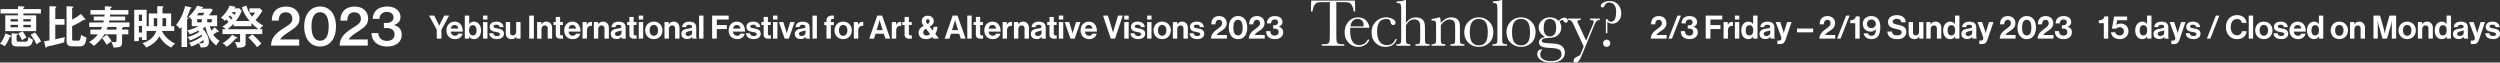 <svg version="1.1" id="レイヤー_1" xmlns="http://www.w3.org/2000/svg" x="0" y="0" viewBox="0 0 989.192 24.734" xml:space="preserve"><rect x="0" y="0" width="989.192" height="24.734" fill="#333333" stroke="none"/><style>.st0{fill:#fff}</style><path class="st0" d="M4.211 14.057c.106.052.21.158.21.298 0 .246-.21.246-.56.228-.334.878-1.071 2.58-2.019 3.703A5.952 5.952 0 000 17.32c.632-.807 1.597-2.194 2.14-4.106l2.071.842zM7.107 2.476l2.281.07c.158 0 .298.052.298.175 0 .193-.175.281-.438.404v.474h6.93v1.72h-6.93v.754h5.07v6.247H2.089V6.073h5.019v-.755H.21v-1.72h6.897V2.477zm0 6.018V7.6h-2.93v.894h2.93zm-2.93 1.334v.947h2.93v-.947h-2.93zM6.58 13.32c.157.017.49.035.49.228 0 .228-.35.316-.508.369v1.666c0 .825.333.913.93.913h2.632c.702 0 1.018-.386 1.158-1.965.527.526 1.14.912 1.772 1.14-.105.808-.42 1.527-.614 1.825-.561.842-1.632.878-1.72.878H6.81c-.351 0-1.106-.036-1.598-.316-.596-.351-.63-1.228-.63-1.281V13.18l2 .14zm2.35-.947c.281.403 1.23 1.807 1.527 2.526-.737.299-1.053.527-1.72 1.053-.508-1.088-.894-1.79-1.561-2.685l1.755-.894zm3.265-3.879V7.6H9.248v.894h2.948zM9.248 9.828v.947h2.948v-.947H9.248zm4.562 3c.947 1.089 1.807 2.3 2.439 3.615a6.392 6.392 0 00-1.79 1.123c-.72-1.579-1.246-2.421-2.351-3.79l1.702-.947zm11.717-5.281v2.228h-3.65v5.756c1.035-.21 1.316-.281 3.825-.86-.158.492-.298 1.474-.28 2.07-1.896.562-3.458.983-6.827 1.685-.193.334-.263.456-.386.456-.175 0-.228-.21-.246-.315l-.508-2.23c.333-.051 1.825-.315 2.123-.367V2.44L22 2.563c.14 0 .28.088.28.21 0 .229-.228.334-.404.404v4.37h3.65zm8.177-.106c.052.07.105.159.105.246 0 .123-.088.21-.228.21-.123 0-.28-.052-.404-.087-.28.175-1.561 1-1.86 1.158a38.61 38.61 0 01-2.772 1.351v5.072c0 .561.228.701.807.701h1.597c.473 0 .912 0 1.105-2.333.562.386 1.211.807 2.176 1-.298 2.474-.842 3.562-2.492 3.562h-3.123c-1.58 0-2.281-.632-2.281-2.035V2.44l2.298.158c.176.018.351.053.351.246 0 .14-.122.21-.438.404v4.51c.351-.194 2.299-1.212 3.422-2.264l1.737 1.947zm1.609 3.247V8.88h5.58c.07-.298.106-.49.158-.772h-3.948V6.546h4.211c.053-.544.07-.631.088-.807h-5.615V3.984h5.703c.017-.701 0-1.14 0-1.508l2.404.157c.158.018.315.07.315.228 0 .229-.245.264-.49.299 0 .052-.018.702-.018.824h7.089V5.74h-7.194c-.018.158-.035.299-.088.807h6.019v1.562h-6.282c-.018.14-.053.281-.159.772h8.143v1.808h-2.492c.035.228-.088.315-.439.386v.632h2.474v1.877h-2.474v3.053c0 1.896-.702 2.141-3.404 2.176-.105-.579-.246-1.158-.895-2.333.246.087.58.192 1.176.192.719 0 .93-.105.93-.719v-2.369h-4.843c-.878 1.439-2.018 2.966-4.194 4.615-.456-.754-1.404-1.281-1.895-1.509 1.369-.807 2.597-1.825 3.544-3.106h-2.965v-1.877h4.141c.105-.21.228-.474.439-1.018h-5.019zm6.966 3.053c.825.86 1.51 1.948 1.86 2.597-.42.246-1.597 1.088-1.93 1.404-.403-.72-1.193-1.983-1.877-2.685l1.947-1.316zm.299-3.053a10.7 10.7 0 01-.369 1.018h3.896v-1.018h-3.527zM62.226 2.44l2.07.053c.316 0 .404.14.404.228s-.228.246-.404.351v2.246h3.422v5.036h1.229v1.878h-4.861c.491 1.21 2.106 3.597 5.247 5.018-.474.316-.965.703-1.527 1.58-2.667-1.228-4.246-3.562-4.755-4.457-1.334 2.298-2.843 3.334-5.264 4.44-.334-.755-.79-1.194-1.44-1.685 4.265-1.51 5.124-3.808 5.458-4.896h-3.79v3.597h-1.826v-1.053h-1.245v1.51h-1.825V3.879h4.896v6.475h.86V5.318h3.351V2.44zM56.19 8.32V5.792h-1.245v2.527h1.245zm-1.245 1.912v2.633h1.245V10.23h-1.245zm7.282-3.018h-1.369v3.141h1.316c.035-.28.053-.72.053-.982v-2.16zm2.07 2.088c0 .562-.035.93-.035 1.053h1.474v-3.14h-1.439V9.3zm9.926-2.264c.158.07.316.14.316.246 0 .175-.316.263-.509.333v10.985h-2.193v-7.984c-.351.473-.491.596-.685.79a4.53 4.53 0 00-1.49-1.51c2.263-2.614 3.35-6.422 3.596-7.493l2.264.51c.105.017.246.052.246.192 0 .158-.07.176-.492.333a28.253 28.253 0 01-1.333 3.475l.28.123zm12.196 5.124c.053.052.175.21.175.28 0 .159-.157.211-.28.211-.088 0-.211-.035-.369-.052-.474.385-.632.49-1.58 1.052.79 1.334 1.756 2 2.528 2.51-.79.895-1.053 1.368-1.316 1.877-.755-.631-1.86-1.544-2.685-3.036-.842-1.544-1.404-3.28-1.632-4.457-.65.492-.702.527-1.07.755.596.632 2.456 2.755 2.456 5.212 0 2.21-1.351 2.228-3.246 2.263-.088-.386-.21-1.018-.825-1.684a19.052 19.052 0 01-2.86 1.316 5.7 5.7 0 00-.895-1.474c2.387-.72 4.387-2.036 5.194-2.667a7.942 7.942 0 00-.316-.544c-.842.579-2.702 1.684-4.58 2.28-.07-.21-.316-.877-.93-1.316.948-.28 2.843-.86 4.668-2.105-.228-.28-.298-.369-.404-.474a19.972 19.972 0 01-3.386 1.456c-.264-.684-.545-1.07-.965-1.526 2.526-.632 3.895-1.369 4.492-1.685h-2.72V7.792c-.561-.72-1.018-.947-1.352-1.105.948-.86 2.247-2.07 3.51-4.422l2.036.474c.193.053.298.088.298.21 0 .246-.386.281-.509.299l-.105.175h3.825l.614.561c-.456.738-.982 1.422-1.526 2.089h3.246v4.281h-2.86c.245.93.386 1.281.561 1.738.807-.72 1.123-1.106 1.299-1.317l1.509 1.387zM78.68 5.055c-.281.386-.597.772-.807 1.018h2.386c.28-.421.404-.58.614-1.018H78.68zm1.14 3.79v-1.28h-1.79v1.28h1.79zm-1.193 8.213c.193.017.842.07.982.07.773 0 .983-.229.983-.72 0-.263-.035-.491-.052-.614-.404.316-.983.72-1.913 1.264zm3.37-9.494v1.281h1.789v-1.28h-1.79zm10.787-4.966c.228.035.42.07.42.246 0 .123-.104.158-.42.263-.035.07-.07.14-.106.193h2.036l.93.948c-.263.684-.755 2.035-2.316 4.053h5.44c-.527-.614-2.282-2.684-3.071-5.44l1.824-.649c.352 1.492 1 2.826 2.247 4.352.86-1.035 1.017-1.369 1.14-1.614h-2.193V3.3h4.123l.983.93c-.65 1.176-1.842 2.755-2.702 3.72 1.491 1.317 2.632 1.948 3.035 2.176-.298.228-.86.702-1.316 1.421h.93v1.931h-6.58v3.668c0 .912-.088 1.79-3.422 1.701-.07-.596-.21-1.263-.912-2.263a15.19 15.19 0 001.614.123c.527 0 .527-.193.527-.527v-2.702h-6.967v-1.93h1.299c-.667-.667-1.018-.808-1.422-.983a12.254 12.254 0 002.527-1.842c-.087-.088-.561-.65-.93-1.018l-.561.561a4.268 4.268 0 00-1.597-1.228c1.983-1.65 3.194-3.878 3.527-4.808l1.913.368zm.895 12.16c.21.106.263.159.263.264 0 .176-.123.176-.667.193-.807 1.035-2.193 2.369-3.58 3.3-.316-.422-1.052-1.106-1.65-1.387 1.545-.878 3.019-2.264 3.79-3.352l1.844.983zM92.415 9.39c-.561.597-1.492 1.492-2.421 2.158h12.318c-.86-.578-1.685-1.263-2.825-2.439v1.246h-7.072V9.39zm-.403-2.299a9.473 9.473 0 00-1.123-1c-.176.228-.281.351-.457.562.369.298.825.754 1.123 1.053.123-.158.246-.316.457-.615zM91.8 4.792a1.51 1.51 0 01-.105.175c.456.369.632.491 1.123.93.316-.526.42-.772.526-1.105H91.8zm7.967 8.826c.86.562 2.93 2.632 3.614 3.615-.403.351-1.333 1.14-1.65 1.456-.42-.596-1.841-2.42-3.509-3.825l1.545-1.246zm9.102.239c1.273-1.422 3.077-2.483 4.563-3.46 1.401-.891 2.229-1.613 2.229-2.993 0-1.507-.977-2.526-2.59-2.526-.891 0-1.549.276-2.016.807-.53.573-.764 1.38-.764 2.462h-2.738c0-1.613.403-2.759 1.188-3.735.913-1.125 2.463-1.805 4.479-1.805 3.31 0 5.285 2.038 5.285 4.734 0 2.228-1.274 3.29-2.93 4.393-1.57 1.21-3.756 2.25-4.669 3.778v.107h7.471v2.42h-11.122c.064-1.848.659-3.1 1.614-4.182zm11.499-3.375c0-4.84 2.526-7.896 6.282-7.896 3.821 0 6.283 3.014 6.283 7.896 0 4.818-2.398 7.917-6.304 7.917-3.799 0-6.26-3.099-6.26-7.917zm9.678 0c0-3.396-1.04-5.646-3.396-5.646-2.334 0-3.396 2.229-3.396 5.646 0 3.396 1.062 5.624 3.396 5.624 2.399 0 3.396-2.186 3.396-5.624zm5.96 3.375c1.274-1.422 3.078-2.483 4.564-3.46 1.4-.891 2.228-1.613 2.228-2.993 0-1.507-.976-2.526-2.589-2.526-.892 0-1.55.276-2.017.807-.53.573-.764 1.38-.764 2.462h-2.738c0-1.613.404-2.759 1.189-3.735.913-1.125 2.462-1.805 4.478-1.805 3.311 0 5.286 2.038 5.286 4.734 0 2.228-1.274 3.29-2.93 4.393-1.57 1.21-3.756 2.25-4.67 3.778v.107h7.472v2.42h-11.122c.064-1.848.658-3.1 1.613-4.182zm12.816 3.205c-1.146-.934-1.783-2.335-1.804-3.97h2.674c.085 1.826 1.23 3.078 3.438 3.078 1.805 0 2.972-.912 2.972-2.631 0-1.614-1.188-2.441-3.269-2.441h-.934V9.08h.87c1.89 0 2.93-.807 2.93-2.186 0-1.358-1.104-2.186-2.611-2.186-1.91 0-2.908 1.252-2.95 2.76h-2.653c.042-2.802 2.1-4.883 5.667-4.883 3.035 0 5.306 1.57 5.306 4.203 0 1.634-1.019 2.59-2.547 3.099v.042c1.995.552 3.035 1.825 3.035 3.82 0 3.078-2.59 4.649-5.71 4.649-1.846 0-3.31-.467-4.414-1.337zm23.991-5.299l-3.036-5.6h2.015l1.378 2.705c.28.548.6 1.3.6 1.3h.025s.345-.752.613-1.3l1.352-2.705h1.939l-3.036 5.6v3.52h-1.85v-3.52zm3.839.242c0-1.94 1.314-3.444 3.227-3.444 2.105 0 3.228 1.607 3.228 3.941h-4.745c.127 1.008.688 1.633 1.67 1.633.676 0 1.072-.305 1.263-.803h1.71c-.243 1.16-1.276 2.143-2.96 2.143-2.169 0-3.393-1.518-3.393-3.47zm1.735-.7h2.908c-.05-.83-.6-1.404-1.39-1.404-.918 0-1.365.548-1.518 1.403zm7.219 3.162h-.025v.817h-1.671V6.163h1.734V9.53h.038c.358-.55.92-.97 1.824-.97 1.646 0 2.82 1.416 2.82 3.457 0 2.117-1.122 3.457-2.768 3.457-.919 0-1.57-.395-1.952-1.008zm2.96-2.449c0-1.212-.485-2.054-1.455-2.054-1.097 0-1.505.88-1.505 2.092 0 1.2.6 1.965 1.57 1.965.892 0 1.39-.74 1.39-2.003zm2.562-5.855h1.735v1.556h-1.735V6.163zm0 2.577h1.735v6.544h-1.735V8.74zm2.45 4.427h1.607c.114.751.65 1.083 1.429 1.083.764 0 1.198-.293 1.198-.752 0-.625-.83-.689-1.722-.868-1.173-.23-2.321-.548-2.321-1.977 0-1.416 1.173-2.092 2.666-2.092 1.722 0 2.679.855 2.807 2.169h-1.57c-.077-.702-.523-.957-1.262-.957-.677 0-1.123.255-1.123.727 0 .561.867.613 1.798.804 1.097.23 2.309.535 2.309 2.067 0 1.313-1.122 2.104-2.755 2.104-1.901 0-2.96-.919-3.061-2.308zm10.726 2.117v-.766h-.038c-.446.6-.957.944-1.875.944-1.454 0-2.27-.931-2.27-2.36V8.74h1.721v4.07c0 .765.345 1.186 1.084 1.186.817 0 1.315-.613 1.315-1.48V8.74h1.734v6.544h-1.67zm5.088-9.121h1.85v9.12h-1.85v-9.12zm4.821 3.469h.038c.447-.7 1.046-1.071 1.94-1.071 1.351 0 2.258 1.02 2.258 2.45v4.273h-1.736v-4.019c0-.701-.408-1.2-1.134-1.2-.766 0-1.328.613-1.328 1.507v3.712h-1.734V8.74h1.696v.892zm4.795-.892h.906V6.699h1.697v2.04h1.122v1.15h-1.122v3.469c0 .484.267.65.65.65.217 0 .51-.012.51-.012v1.275s-.396.025-1.084.025c-.842 0-1.773-.332-1.773-1.569V9.888h-.906V8.74zm4.235 3.265c0-1.94 1.314-3.444 3.227-3.444 2.105 0 3.228 1.607 3.228 3.941h-4.745c.127 1.008.688 1.633 1.67 1.633.676 0 1.072-.305 1.263-.803h1.71c-.243 1.16-1.276 2.143-2.96 2.143-2.169 0-3.393-1.518-3.393-3.47zm1.735-.7h2.908c-.05-.83-.6-1.404-1.39-1.404-.918 0-1.366.548-1.518 1.403zm7.193-1.519h.038c.396-.74.842-1.122 1.608-1.122.191 0 .306.012.408.05v1.518h-.038c-1.136-.114-1.952.485-1.952 1.862v3.19H230.5V8.74h1.671v1.046zm4.502-.154h.038c.447-.7 1.046-1.071 1.94-1.071 1.351 0 2.258 1.02 2.258 2.45v4.273h-1.736v-4.019c0-.701-.408-1.2-1.134-1.2-.766 0-1.328.613-1.328 1.507v3.712h-1.734V8.74h1.696v.892zm9.222 4.924h-.025c-.332.498-.804.881-1.927.881-1.339 0-2.283-.702-2.283-2.003 0-1.441 1.173-1.9 2.628-2.104 1.084-.154 1.582-.244 1.582-.74 0-.472-.37-.779-1.098-.779-.816 0-1.212.294-1.263.919h-1.543c.051-1.148.906-2.156 2.819-2.156 1.965 0 2.756.88 2.756 2.41v3.33c0 .498.076.791.229.906v.064h-1.67c-.103-.128-.167-.434-.205-.728zm.013-1.58v-.983c-.307.178-.779.28-1.212.382-.905.205-1.353.409-1.353 1.021s.408.83 1.02.83c.996 0 1.545-.613 1.545-1.25zm2.218-4.236h.906V6.699h1.697v2.04h1.122v1.15h-1.122v3.469c0 .484.268.65.65.65.217 0 .51-.012.51-.012v1.275s-.395.025-1.084.025c-.842 0-1.773-.332-1.773-1.569V9.888h-.906V8.74zm4.618-2.577h1.734v1.556h-1.734V6.163zm0 2.577h1.734v6.544h-1.734V8.74zm2.538 3.278c0-1.952 1.39-3.457 3.419-3.457s3.419 1.505 3.419 3.457-1.391 3.457-3.42 3.457-3.418-1.505-3.418-3.457zm5.077 0c0-1.275-.6-2.143-1.658-2.143-1.072 0-1.659.868-1.659 2.143s.587 2.13 1.659 2.13c1.058 0 1.658-.855 1.658-2.13zm4.26-2.386h.038c.446-.7 1.046-1.071 1.94-1.071 1.35 0 2.257 1.02 2.257 2.45v4.273h-1.735v-4.019c0-.701-.409-1.2-1.135-1.2-.766 0-1.327.613-1.327 1.507v3.712h-1.735V8.74h1.697v.892zm9.221 4.924h-.025c-.332.498-.804.881-1.927.881-1.339 0-2.283-.702-2.283-2.003 0-1.441 1.174-1.9 2.628-2.104 1.084-.154 1.582-.244 1.582-.74 0-.472-.37-.779-1.098-.779-.816 0-1.212.294-1.262.919h-1.543c.05-1.148.905-2.156 2.818-2.156 1.965 0 2.756.88 2.756 2.41v3.33c0 .498.076.791.23.906v.064h-1.672c-.102-.128-.166-.434-.204-.728zm.013-1.58v-.983c-.307.178-.778.28-1.212.382-.905.205-1.352.409-1.352 1.021s.408.83 1.02.83c.995 0 1.544-.613 1.544-1.25zm2.755-6.813h1.734v9.12h-1.734v-9.12zm5.165 0h6.531v1.569h-4.681v2.194h3.967v1.581h-3.967v3.777h-1.85V6.163zm6.544 5.842c0-1.94 1.314-3.444 3.227-3.444 2.105 0 3.228 1.607 3.228 3.941h-4.745c.127 1.008.688 1.633 1.67 1.633.677 0 1.072-.305 1.263-.803h1.71c-.243 1.16-1.276 2.143-2.96 2.143-2.168 0-3.393-1.518-3.393-3.47zm1.735-.7h2.908c-.05-.83-.6-1.404-1.39-1.404-.918 0-1.365.548-1.518 1.403zm5.115 1.862h1.607c.114.751.65 1.083 1.429 1.083.764 0 1.199-.293 1.199-.752 0-.625-.83-.689-1.723-.868-1.174-.23-2.321-.548-2.321-1.977 0-1.416 1.173-2.092 2.666-2.092 1.722 0 2.679.855 2.806 2.169h-1.569c-.077-.702-.523-.957-1.262-.957-.677 0-1.124.255-1.124.727 0 .561.868.613 1.8.804 1.096.23 2.308.535 2.308 2.067 0 1.313-1.122 2.104-2.755 2.104-1.901 0-2.96-.919-3.061-2.308zm6.083-4.427h.905V6.699h1.697v2.04h1.122v1.15h-1.122v3.469c0 .484.268.65.65.65.217 0 .51-.012.51-.012v1.275s-.395.025-1.084.025c-.842 0-1.773-.332-1.773-1.569V9.888h-.905V8.74zm4.617-2.577h1.734v1.556h-1.734V6.163zm0 2.577h1.734v6.544h-1.734V8.74zm2.321 0h1.76l1.047 3.393c.191.625.293 1.046.293 1.046h.025s.09-.42.281-1.046l1.072-3.393h1.735l-2.284 6.544h-1.659l-2.27-6.544zm10.523 5.816h-.025c-.332.498-.804.881-1.927.881-1.339 0-2.283-.702-2.283-2.003 0-1.441 1.174-1.9 2.628-2.104 1.084-.154 1.582-.244 1.582-.74 0-.472-.37-.779-1.098-.779-.816 0-1.212.294-1.262.919h-1.543c.05-1.148.905-2.156 2.818-2.156 1.965 0 2.756.88 2.756 2.41v3.33c0 .498.076.791.23.906v.064h-1.671c-.103-.128-.166-.434-.205-.728zm.013-1.58v-.983c-.307.178-.778.28-1.212.382-.905.205-1.352.409-1.352 1.021s.408.83 1.02.83c.995 0 1.544-.613 1.544-1.25zm2.755-6.813h1.734v9.12h-1.734v-9.12zm4.643 2.577h.892v-.587c0-1.595 1.237-2.155 2.91-1.978v1.34c-.817-.038-1.174.064-1.174.74v.485h1.173v1.199h-1.173v5.345h-1.736V9.939h-.892v-1.2zm4.081 3.278c0-1.952 1.39-3.457 3.419-3.457s3.419 1.505 3.419 3.457-1.391 3.457-3.42 3.457-3.418-1.505-3.418-3.457zm5.077 0c0-1.275-.6-2.143-1.658-2.143-1.072 0-1.659.868-1.659 2.143s.587 2.13 1.659 2.13c1.058 0 1.658-.855 1.658-2.13zm4.234-2.232h.038c.396-.74.842-1.122 1.608-1.122.191 0 .306.012.408.05v1.518h-.038c-1.136-.114-1.952.485-1.952 1.862v3.19h-1.735V8.74h1.671v1.046zm7.602-3.623h1.913l3.215 9.12h-1.927l-.612-1.938h-3.291l-.6 1.939h-1.875l3.177-9.121zm-.269 5.766h2.411l-.816-2.628c-.153-.485-.37-1.403-.37-1.403h-.026s-.23.918-.382 1.403l-.817 2.628zm7.692-2.143h.038c.395-.74.841-1.122 1.607-1.122.191 0 .306.012.408.05v1.518h-.038c-1.136-.114-1.952.485-1.952 1.862v3.19h-1.734V8.74h1.67v1.046zm2.487-1.046h.905V6.699h1.697v2.04h1.122v1.15h-1.122v3.469c0 .484.268.65.65.65.218 0 .51-.012.51-.012v1.275s-.395.025-1.083.025c-.842 0-1.774-.332-1.774-1.569V9.888h-.905V8.74zm6.44 4.197c0-1.302.83-2.118 2.016-2.718-.524-.637-.766-1.147-.766-1.887 0-1.187.945-2.105 2.36-2.105 1.379 0 2.386.842 2.386 2.092 0 1.122-.651 1.683-1.632 2.194l1.21 1.569c.18-.46.307-.983.358-1.48h1.544c-.077 1.02-.37 2.003-.867 2.82l1.441 1.862h-2.118l-.472-.6a4.055 4.055 0 01-2.424.791c-2.002 0-3.036-1.11-3.036-2.538zm4.555.573l-1.672-2.18c-.777.471-1.046.981-1.046 1.555 0 .69.55 1.161 1.263 1.161.549 0 1.047-.191 1.455-.536zm-.97-3.98c.6-.357.765-.752.765-1.186a.7.7 0 00-.714-.727c-.408 0-.714.306-.714.74 0 .408.28.804.663 1.174zm9.898-3.367h1.913l3.215 9.12h-1.927l-.612-1.938h-3.291l-.6 1.939h-1.875l3.177-9.121zm-.269 5.766h2.411l-.816-2.628c-.152-.485-.37-1.403-.37-1.403h-.026s-.23.918-.382 1.403l-.817 2.628zm6.046-5.766h1.734v9.12h-1.734v-9.12zm2.5 2.577h.905V6.699h1.698v2.04h1.122v1.15h-1.122v3.469c0 .484.267.65.65.65.217 0 .51-.012.51-.012v1.275s-.396.025-1.084.025c-.842 0-1.774-.332-1.774-1.569V9.888h-.905V8.74zm4.234 3.265c0-1.94 1.314-3.444 3.227-3.444 2.105 0 3.228 1.607 3.228 3.941h-4.746c.127 1.008.689 1.633 1.671 1.633.676 0 1.072-.305 1.263-.803h1.709c-.242 1.16-1.275 2.143-2.959 2.143-2.169 0-3.394-1.518-3.394-3.47zm1.735-.7h2.908c-.05-.83-.6-1.404-1.39-1.404-.919 0-1.366.548-1.518 1.403zm7.193-1.519h.038c.396-.74.842-1.122 1.608-1.122.191 0 .305.012.408.05v1.518h-.038c-1.136-.114-1.952.485-1.952 1.862v3.19h-1.735V8.74h1.671v1.046zm4.502-.154h.038c.447-.7 1.046-1.071 1.94-1.071 1.351 0 2.257 1.02 2.257 2.45v4.273h-1.735v-4.019c0-.701-.408-1.2-1.135-1.2-.765 0-1.327.613-1.327 1.507v3.712h-1.734V8.74h1.696v.892zm9.222 4.924h-.026c-.332.498-.803.881-1.926.881-1.34 0-2.284-.702-2.284-2.003 0-1.441 1.174-1.9 2.628-2.104 1.084-.154 1.582-.244 1.582-.74 0-.472-.37-.779-1.097-.779-.817 0-1.212.294-1.263.919h-1.543c.05-1.148.905-2.156 2.818-2.156 1.965 0 2.756.88 2.756 2.41v3.33c0 .498.076.791.23.906v.064h-1.671c-.103-.128-.166-.434-.204-.728zm.013-1.58v-.983c-.307.178-.779.28-1.212.382-.906.205-1.353.409-1.353 1.021s.408.83 1.02.83c.996 0 1.545-.613 1.545-1.25zm2.219-4.236h.906V6.699h1.697v2.04h1.122v1.15h-1.122v3.469c0 .484.267.65.65.65.217 0 .51-.012.51-.012v1.275s-.396.025-1.084.025c-.842 0-1.773-.332-1.773-1.569V9.888h-.906V8.74zm4.617-2.577h1.735v1.556h-1.735V6.163zm0 2.577h1.735v6.544h-1.735V8.74zm2.322 0h1.76l1.046 3.393c.192.625.293 1.046.293 1.046h.026s.09-.42.281-1.046l1.071-3.393h1.736l-2.285 6.544h-1.658l-2.27-6.544zm6.287 3.265c0-1.94 1.315-3.444 3.228-3.444 2.105 0 3.228 1.607 3.228 3.941h-4.745c.127 1.008.688 1.633 1.67 1.633.676 0 1.072-.305 1.263-.803h1.71c-.243 1.16-1.276 2.143-2.96 2.143-2.169 0-3.393-1.518-3.393-3.47zm1.736-.7h2.908c-.05-.83-.6-1.404-1.39-1.404-.918 0-1.366.548-1.518 1.403zm7.129-5.142h1.94l1.607 5.28c.178.6.394 1.455.394 1.455h.027s.217-.867.395-1.454l1.594-5.281h1.875l-3.074 9.12h-1.684l-3.074-9.12zm8.418 0h1.734v1.556h-1.734V6.163zm0 2.577h1.734v6.544h-1.734V8.74zm2.449 4.427h1.608c.114.751.65 1.083 1.428 1.083.765 0 1.199-.293 1.199-.752 0-.625-.83-.689-1.722-.868-1.174-.23-2.321-.548-2.321-1.977 0-1.416 1.173-2.092 2.666-2.092 1.721 0 2.678.855 2.806 2.169h-1.569c-.077-.702-.523-.957-1.263-.957-.676 0-1.123.255-1.123.727 0 .561.867.613 1.8.804 1.096.23 2.308.535 2.308 2.067 0 1.313-1.122 2.104-2.755 2.104-1.902 0-2.96-.919-3.062-2.308zm6.594-7.004h1.734v1.556h-1.734V6.163zm0 2.577h1.734v6.544h-1.734V8.74zm2.538 3.278c0-1.952 1.39-3.457 3.419-3.457s3.419 1.505 3.419 3.457-1.39 3.457-3.419 3.457-3.419-1.505-3.419-3.457zm5.077 0c0-1.275-.6-2.143-1.658-2.143-1.071 0-1.658.868-1.658 2.143s.587 2.13 1.658 2.13c1.059 0 1.658-.855 1.658-2.13zm4.26-2.386h.038c.446-.7 1.046-1.071 1.94-1.071 1.351 0 2.257 1.02 2.257 2.45v4.273h-1.735v-4.019c0-.701-.408-1.2-1.135-1.2-.765 0-1.327.613-1.327 1.507v3.712h-1.734V8.74h1.696v.892zm4.897 3.535h1.608c.114.751.65 1.083 1.429 1.083.764 0 1.199-.293 1.199-.752 0-.625-.83-.689-1.723-.868-1.174-.23-2.321-.548-2.321-1.977 0-1.416 1.173-2.092 2.666-2.092 1.722 0 2.679.855 2.806 2.169h-1.569c-.077-.702-.523-.957-1.263-.957-.676 0-1.123.255-1.123.727 0 .561.868.613 1.8.804 1.096.23 2.308.535 2.308 2.067 0 1.313-1.122 2.104-2.755 2.104-1.901 0-2.96-.919-3.062-2.308zm10.612-1.353c1.096-.867 2.296-1.48 2.296-2.603 0-.816-.434-1.364-1.212-1.364-.88 0-1.404.638-1.429 1.773h-1.633c0-1.99 1.02-3.253 3.1-3.253 1.901 0 2.973 1.289 2.973 2.794 0 1.645-1.124 2.423-2.195 3.137-.676.434-1.467.995-1.76 1.557h4.03v1.429h-6.275c.064-1.671 1.11-2.692 2.105-3.47zm4.923-.893c0-2.794 1.441-4.567 3.66-4.567 2.259 0 3.637 1.76 3.637 4.567 0 2.78-1.378 4.567-3.649 4.567-2.232 0-3.648-1.786-3.648-4.567zm5.485 0c0-1.85-.536-3.088-1.824-3.088-1.302 0-1.85 1.225-1.85 3.088 0 1.85.548 3.087 1.85 3.087 1.3 0 1.824-1.212 1.824-3.087zm4.565.893c1.097-.867 2.296-1.48 2.296-2.603 0-.816-.433-1.364-1.212-1.364-.88 0-1.403.638-1.428 1.773h-1.633c0-1.99 1.02-3.253 3.1-3.253 1.9 0 2.972 1.289 2.972 2.794 0 1.645-1.122 2.423-2.194 3.137-.676.434-1.467.995-1.76 1.557h4.03v1.429h-6.275c.063-1.671 1.11-2.692 2.104-3.47zm4.732.497h1.658c.064 1.047.524 1.773 1.722 1.773.97 0 1.544-.522 1.544-1.416 0-.841-.536-1.351-1.608-1.351h-.535v-1.315h.497c.83 0 1.416-.42 1.416-1.16 0-.69-.471-1.148-1.237-1.148-.995 0-1.48.65-1.519 1.556h-1.658c.065-1.722 1.149-2.883 3.177-2.883 1.824 0 2.998.906 2.998 2.36 0 .982-.626 1.556-1.493 1.837v.025c1.11.268 1.773.983 1.773 2.195 0 1.811-1.492 2.691-3.29 2.691-2.259 0-3.42-1.25-3.445-3.164zm18.33-7.769h-.606l.093-4.292h17.323l.092 4.292h-.566c-.202-1.176-.479-2.025-.83-2.547s-.728-.843-1.131-.961c-.404-.119-1.093-.178-2.066-.178h-2.87v12.597c0 1.396.032 2.313.098 2.752s.243.763.533.974.834.316 1.632.316h.87v.605h-8.9v-.605h.922c.763 0 1.292-.097 1.586-.29s.483-.494.566-.902.126-1.358.126-2.85V.856h-2.646c-1.15 0-1.922.055-2.317.165s-.766.44-1.113.993-.612 1.396-.796 2.528z"/><path class="st0" d="M541.807 10.965h-7.516c-.036.518-.053.905-.053 1.159 0 1.896.297 3.32.888 4.272.593.952 1.477 1.428 2.653 1.428 1.597 0 2.73-.716 3.396-2.146h.632c-.281.895-.838 1.595-1.672 2.1a5.169 5.169 0 01-2.724.757c-.913 0-1.776-.23-2.587-.692-.812-.46-1.477-1.112-1.994-1.954s-.777-1.865-.777-3.068c0-1.702.5-3.117 1.5-4.245 1.001-1.127 2.251-1.691 3.752-1.691 1.413 0 2.506.43 3.278 1.29.772.86 1.18 1.79 1.224 2.79zm-2.304-.526c.027-.202.04-.382.04-.54 0-.772-.226-1.37-.678-1.796s-1.007-.64-1.665-.64c-1.598 0-2.55.993-2.857 2.976h5.16zm12.56 5.028h.58c-.598 2.045-2.09 3.068-4.476 3.068-1.537 0-2.829-.522-3.877-1.567s-1.574-2.426-1.574-4.147c0-1.763.567-3.194 1.699-4.29s2.47-1.646 4.014-1.646c.93 0 1.786.204 2.568.612.78.408 1.171.906 1.171 1.494 0 .22-.073.426-.217.618-.145.194-.354.29-.625.29-.58 0-.935-.337-1.067-1.013-.105-.509-.267-.865-.487-1.067-.229-.201-.67-.302-1.33-.302-1.175 0-2.06.408-2.651 1.224-.593.816-.89 2.045-.89 3.686 0 1.694.318 3.019.955 3.975s1.6 1.435 2.89 1.435c1.737 0 2.842-.79 3.317-2.37z"/><path class="st0" d="M556.295 9.096c.527-.737 1.117-1.29 1.77-1.658a4.305 4.305 0 012.153-.553c.886 0 1.621.184 2.205.552.583.37.963.823 1.139 1.363.175.54.263 1.415.263 2.626v2.975c0 1.264.024 2.032.072 2.304a.806.806 0 00.428.599c.237.127.675.19 1.316.19v.606h-5.567v-.605h.25c.64 0 1.054-.093 1.243-.277a1.06 1.06 0 00.329-.652c.031-.25.047-.971.047-2.165v-3.238c0-.895-.053-1.558-.158-1.988s-.354-.785-.744-1.066c-.391-.28-.88-.421-1.468-.421-.685 0-1.3.2-1.843.599s-1.022.998-1.435 1.796v4.318c0 1.211.02 1.957.06 2.238.039.28.173.494.401.638.228.145.645.218 1.25.218v.605h-5.475v-.605h.276c.632 0 1.042-.09 1.23-.27.19-.18.3-.395.33-.645.03-.25.046-.976.046-2.179V3.66c0-1.088-.103-1.777-.309-2.067-.207-.29-.7-.434-1.481-.434V.553c1.36 0 2.492-.184 3.396-.553h.276v9.096zm13.098-2.211h.356c.202.544.316 1.285.342 2.224.632-.745 1.294-1.303 1.988-1.671s1.417-.553 2.171-.553c.86 0 1.565.18 2.114.54.548.36.901.8 1.06 1.323s.237 1.283.237 2.283v3.37c0 1.246.021 2.006.065 2.277a.825.825 0 00.415.613c.233.136.66.204 1.283.204v.605h-5.515v-.605h.25c.632 0 1.044-.093 1.237-.277.193-.184.303-.4.33-.645s.04-.97.04-2.172v-3.475c0-.851-.043-1.459-.127-1.823-.083-.364-.306-.687-.67-.968s-.828-.421-1.39-.421c-.64 0-1.252.19-1.835.573-.584.381-1.135.954-1.653 1.717v4.397c0 1.246.025 2.006.073 2.277a.845.845 0 00.42.613c.233.136.666.204 1.297.204v.605h-5.449v-.605c.606 0 1.026-.062 1.264-.185a.809.809 0 00.44-.559c.058-.25.086-1.034.086-2.35V11.19c0-1.254-.024-2.016-.072-2.284a.847.847 0 00-.422-.605c-.232-.136-.664-.204-1.296-.204V7.49a16.926 16.926 0 002.961-.605zm9.993 5.805c0-1.65.553-3.03 1.658-4.14 1.106-1.11 2.466-1.665 4.081-1.665 1.624 0 2.989.557 4.094 1.672s1.658 2.492 1.658 4.133c0 1.816-.561 3.245-1.684 4.285s-2.48 1.56-4.068 1.56c-1.588 0-2.942-.53-4.061-1.587-1.118-1.057-1.678-2.476-1.678-4.258zm2.185.066c0 1.913.311 3.253.934 4.021s1.496 1.152 2.62 1.152c1.15 0 2.03-.384 2.64-1.152.61-.768.914-2.108.914-4.021 0-1.896-.303-3.247-.908-4.055-.605-.807-1.487-1.21-2.646-1.21-1.15 0-2.029.4-2.64 1.204-.61.803-.914 2.157-.914 4.06z"/><path class="st0" d="M594.38 0v14.401c0 1.15.016 1.874.046 2.172.032.299.157.527.376.685.219.158.61.237 1.171.237h.317v.605h-5.766v-.605h.368c.526 0 .902-.073 1.126-.218a.87.87 0 00.401-.612c.044-.263.066-1.018.066-2.264V3.74c0-1.133-.1-1.845-.303-2.14s-.693-.44-1.474-.44V.553c.536 0 1.165-.061 1.89-.184.723-.123 1.22-.246 1.493-.369h.29zm1.714 12.69c0-1.65.553-3.03 1.658-4.14 1.106-1.11 2.466-1.665 4.081-1.665 1.624 0 2.989.557 4.094 1.672s1.658 2.492 1.658 4.133c0 1.816-.561 3.245-1.684 4.285s-2.48 1.56-4.068 1.56c-1.588 0-2.942-.53-4.061-1.587-1.118-1.057-1.678-2.476-1.678-4.258zm2.185.066c0 1.913.311 3.253.934 4.021s1.496 1.152 2.62 1.152c1.15 0 2.03-.384 2.64-1.152.61-.768.914-2.108.914-4.021 0-1.896-.303-3.247-.908-4.055-.605-.807-1.487-1.21-2.646-1.21-1.15 0-2.029.4-2.64 1.204-.61.803-.914 2.157-.914 4.06zm18.456-4.489c.746-.843 1.5-1.264 2.264-1.264.42 0 .748.114.98.343.232.228.349.478.349.75 0 .579-.263.868-.79.868-.29 0-.54-.18-.75-.54-.193-.333-.395-.5-.605-.5-.334 0-.702.229-1.106.685.456.72.684 1.483.684 2.29 0 1.054-.377 1.984-1.132 2.791-.754.816-2.027 1.255-3.817 1.317-1.86.061-2.791.439-2.791 1.132 0 .324.21.552.632.684.413.14 1.281.246 2.606.316 1.449.07 2.563.204 3.344.402.781.197 1.404.594 1.87 1.19s.696 1.309.696 2.133c0 1.159-.473 2.094-1.42 2.804-.949.71-2.313 1.066-4.094 1.066-1.633 0-2.94-.316-3.923-.947-.983-.632-1.475-1.43-1.475-2.396 0-.536.14-.974.421-1.316.281-.343.68-.514 1.198-.514.141 0 .268.022.382.066-.544.597-.816 1.228-.816 1.895 0 .773.362 1.411 1.086 1.916.724.504 1.805.757 3.245.757 1.281 0 2.28-.257 2.995-.77.715-.514 1.072-1.17 1.072-1.968 0-.878-.32-1.497-.96-1.856-.641-.351-1.782-.562-3.423-.632-1.887-.079-3.11-.312-3.672-.698-.563-.377-.843-.864-.843-1.46 0-1.15.803-1.874 2.41-2.173-.835-.492-1.462-1.053-1.884-1.685a3.738 3.738 0 01-.632-2.119c0-1.097.433-2.03 1.297-2.797s1.889-1.152 3.074-1.152c1.465 0 2.641.46 3.528 1.382zm-5.924 2.87c0 1.132.232 1.961.697 2.488.466.526 1.058.79 1.778.79.667 0 1.239-.262 1.717-.784.479-.522.718-1.428.718-2.718 0-1.299-.255-2.194-.763-2.685s-1.084-.738-1.725-.738c-.808 0-1.413.303-1.816.908s-.606 1.519-.606 2.739zm16.795 4.923l2.5-5.99c.36-.877.54-1.364.54-1.46 0-.44-.486-.668-1.46-.685v-.606h3.79v.606c-.588.026-1.018.182-1.29.467-.271.285-.61.915-1.014 1.889l-4.804 11.597c-.456 1.106-.86 1.858-1.211 2.258-.35.399-.738.598-1.158.598-.57 0-.856-.258-.856-.776 0-.597.456-1.102 1.37-1.514.534-.237.892-.439 1.071-.606.18-.166.358-.469.534-.908l1.027-2.567-4.055-8.688c-.36-.763-.658-1.246-.895-1.447-.237-.202-.64-.303-1.211-.303v-.606h4.95v.606c-.87.026-1.304.206-1.304.54 0 .131.171.56.514 1.29l2.962 6.305zm8.393-2.949h-.593V7.583h.593c.359.667.833 1 1.42 1 .685 0 1.197-.336 1.535-1.007s.506-1.674.506-3.008c0-1.246-.272-2.152-.816-2.718s-1.167-.85-1.87-.85c-.85 0-1.479.43-1.882 1.29-.202.448-.482.672-.842.672-.422 0-.632-.22-.632-.658 0-.483.346-.917 1.04-1.304.693-.385 1.496-.579 2.409-.579 1.457 0 2.59.479 3.403 1.435.812.957 1.217 2.115 1.217 3.476 0 1.167-.344 2.13-1.033 2.889-.689.759-1.53 1.138-2.52 1.138-.773 0-1.418-.245-1.935-.736v4.488zm-1.699 4.002c0-.386.138-.717.414-.994s.608-.415.994-.415c.395 0 .731.139 1.007.415s.415.608.415.994c0 .395-.138.73-.415 1.007-.276.276-.612.415-1.007.415s-.728-.143-1-.429a1.393 1.393 0 01-.408-.993zm20.98-5.299c1.097-.867 2.297-1.48 2.297-2.603 0-.816-.434-1.364-1.212-1.364-.881 0-1.404.637-1.429 1.773h-1.633c0-1.99 1.02-3.253 3.1-3.253 1.9 0 2.972 1.288 2.972 2.794 0 1.645-1.123 2.423-2.194 3.138-.677.433-1.467.994-1.76 1.556h4.03v1.429h-6.276c.065-1.671 1.11-2.692 2.105-3.47zm8.47-5.651h1.377l-3.57 9.12h-1.379l3.572-9.12zm1.288 6.149h1.658c.063 1.045.523 1.772 1.722 1.772.97 0 1.543-.522 1.543-1.416 0-.841-.536-1.352-1.607-1.352h-.535v-1.314h.497c.829 0 1.416-.42 1.416-1.16 0-.69-.472-1.148-1.237-1.148-.995 0-1.48.65-1.519 1.556h-1.658c.064-1.722 1.148-2.883 3.177-2.883 1.824 0 2.998.906 2.998 2.36 0 .982-.625 1.556-1.493 1.837v.025c1.11.268 1.773.983 1.773 2.195 0 1.81-1.492 2.691-3.291 2.691-2.258 0-3.419-1.25-3.444-3.163zm9.883-6.149h6.532v1.569h-4.681v2.194h3.967v1.582h-3.967v3.776h-1.85v-9.12zm8.725 3.623h.038c.396-.74.842-1.123 1.608-1.123.19 0 .306.013.408.051v1.518h-.038c-1.136-.115-1.953.485-1.953 1.863v3.189h-1.734V8.74h1.671v1.046zm2.806-3.623h1.734V7.72h-1.734V6.163zm0 2.577h1.734v6.544h-1.734V8.74zm2.538 3.278c0-2.04 1.16-3.457 2.794-3.457.918 0 1.492.42 1.85.97h.037V6.163h1.736v9.12h-1.672v-.854h-.026c-.382.625-1.033 1.046-1.95 1.046-1.646 0-2.77-1.34-2.77-3.457zm4.72.038c0-1.25-.409-2.092-1.518-2.092-.957 0-1.442.842-1.442 2.054 0 1.263.498 2.003 1.391 2.003 1.033 0 1.568-.766 1.568-1.965zm6.734 2.501h-.026c-.332.497-.803.88-1.926.88-1.34 0-2.284-.702-2.284-2.003 0-1.441 1.174-1.9 2.628-2.105 1.084-.153 1.582-.242 1.582-.74 0-.472-.37-.778-1.097-.778-.817 0-1.211.293-1.263.918h-1.543c.05-1.147.905-2.155 2.82-2.155 1.963 0 2.754.88 2.754 2.41v3.33c0 .498.077.791.23.906v.064h-1.671c-.103-.128-.166-.434-.204-.727zm.013-1.582v-.982c-.306.178-.779.28-1.212.382-.906.205-1.353.409-1.353 1.021s.408.83 1.02.83c.996 0 1.545-.613 1.545-1.251zm2.805 3.087h.613c.689 0 .97-.357.97-.893 0-.357-.128-.778-.498-1.773l-1.76-4.656h1.824l.97 2.947c.203.6.42 1.428.42 1.428h.026s.178-.829.382-1.428l.918-2.947h1.748l-2.283 6.71c-.498 1.454-.982 1.977-2.31 1.977h-1.02v-1.365zm7.78-4.771h6.378v1.493h-6.378V11.29zm10.957.523c1.096-.867 2.295-1.48 2.295-2.603 0-.816-.433-1.364-1.211-1.364-.88 0-1.404.637-1.43 1.773h-1.632c0-1.99 1.02-3.253 3.1-3.253 1.901 0 2.972 1.288 2.972 2.794 0 1.645-1.122 2.423-2.194 3.138-.676.433-1.467.994-1.76 1.556h4.03v1.429h-6.275c.064-1.671 1.11-2.692 2.105-3.47zm8.468-5.651h1.378l-3.571 9.12h-1.378l3.571-9.12zm3.61 3.023H732.1V8.038c1.071-.038 2.028-.434 2.207-1.556h1.518v8.802h-1.748V9.186zm3.354 4.006h1.685c.14.523.548.956 1.326.956.549 0 .957-.166 1.263-.548.344-.434.536-1.148.548-2.054h-.025c-.459.536-1.071.957-2.028.957-1.774 0-3.125-1.212-3.125-3.074 0-1.8 1.416-3.062 3.29-3.062 2.322 0 3.623 1.467 3.623 4.426 0 2.794-.93 4.682-3.495 4.682-1.825 0-2.87-.97-3.062-2.283zm4.772-3.763c0-.995-.753-1.697-1.748-1.697-1.008 0-1.722.727-1.722 1.67 0 .996.638 1.698 1.709 1.698.995 0 1.76-.664 1.76-1.671zm4.602 3.035h1.812c.128 1.098.753 1.531 2.053 1.531.945 0 1.774-.331 1.774-1.173 0-.893-.867-1.072-2.258-1.39-1.633-.37-3.125-.805-3.125-2.705 0-1.799 1.467-2.73 3.495-2.73 2.054 0 3.38 1.008 3.52 2.845h-1.773c-.101-.919-.816-1.378-1.76-1.378-.995 0-1.645.421-1.645 1.072 0 .74.638.956 1.99 1.25 1.875.408 3.405.854 3.405 2.819 0 1.85-1.492 2.883-3.545 2.883-2.475 0-3.878-1.097-3.943-3.024zm12.59 2.82v-.766h-.038c-.446.6-.957.944-1.875.944-1.454 0-2.27-.93-2.27-2.36V8.74h1.721v4.07c0 .764.345 1.185 1.084 1.185.816 0 1.315-.612 1.315-1.48V8.74h1.734v6.544h-1.671zm4.489-5.651h.038c.447-.702 1.046-1.072 1.94-1.072 1.351 0 2.258 1.02 2.258 2.45v4.273h-1.736v-4.018c0-.702-.408-1.2-1.134-1.2-.766 0-1.328.613-1.328 1.506v3.712h-1.734V8.74h1.696v.893zm4.986 2.385c0-2.04 1.162-3.457 2.795-3.457.918 0 1.492.42 1.85.97h.037V6.163h1.736v9.12h-1.672v-.854h-.026c-.382.625-1.033 1.046-1.95 1.046-1.646 0-2.77-1.34-2.77-3.457zm4.72.038c0-1.25-.408-2.092-1.517-2.092-.957 0-1.442.842-1.442 2.054 0 1.263.497 2.003 1.391 2.003 1.033 0 1.568-.766 1.568-1.965zm6.735 2.501h-.026c-.332.497-.803.88-1.926.88-1.34 0-2.284-.702-2.284-2.003 0-1.441 1.174-1.9 2.628-2.105 1.084-.153 1.582-.242 1.582-.74 0-.472-.37-.778-1.097-.778-.817 0-1.211.293-1.263.918h-1.543c.05-1.147.905-2.155 2.82-2.155 1.963 0 2.754.88 2.754 2.41v3.33c0 .498.076.791.23.906v.064h-1.671c-.103-.128-.166-.434-.204-.727zm.012-1.582v-.982c-.305.178-.778.28-1.212.382-.905.205-1.352.409-1.352 1.021s.408.83 1.02.83c.996 0 1.544-.613 1.544-1.251zm2.806 3.087h.612c.69 0 .97-.357.97-.893 0-.357-.127-.778-.497-1.773l-1.76-4.656h1.824l.97 2.947c.203.6.42 1.428.42 1.428h.026s.178-.829.382-1.428l.918-2.947h1.748l-2.283 6.71c-.498 1.454-.982 1.977-2.31 1.977h-1.02v-1.365zm10.217-4.248c1.097-.867 2.296-1.48 2.296-2.603 0-.816-.434-1.364-1.212-1.364-.88 0-1.403.637-1.429 1.773h-1.633c0-1.99 1.02-3.253 3.1-3.253 1.901 0 2.973 1.288 2.973 2.794 0 1.645-1.122 2.423-2.195 3.138-.676.433-1.467.994-1.76 1.556h4.03v1.429h-6.275c.064-1.671 1.11-2.692 2.105-3.47zm4.923-.894c0-2.793 1.441-4.566 3.66-4.566 2.259 0 3.637 1.76 3.637 4.567 0 2.78-1.378 4.567-3.649 4.567-2.232 0-3.648-1.786-3.648-4.567zm5.485 0c0-1.849-.536-3.086-1.824-3.086-1.302 0-1.85 1.225-1.85 3.087 0 1.85.548 3.087 1.85 3.087 1.3 0 1.824-1.212 1.824-3.087zm4.565.894c1.097-.867 2.296-1.48 2.296-2.603 0-.816-.433-1.364-1.212-1.364-.88 0-1.403.637-1.428 1.773h-1.633c0-1.99 1.02-3.253 3.1-3.253 1.9 0 2.972 1.288 2.972 2.794 0 1.645-1.123 2.423-2.194 3.138-.676.433-1.467.994-1.76 1.556h4.03v1.429h-6.275c.063-1.671 1.11-2.692 2.104-3.47zm4.732.498h1.658c.064 1.045.524 1.772 1.723 1.772.969 0 1.543-.522 1.543-1.416 0-.841-.536-1.352-1.608-1.352h-.535v-1.314h.497c.83 0 1.416-.42 1.416-1.16 0-.69-.471-1.148-1.237-1.148-.995 0-1.48.65-1.519 1.556h-1.658c.065-1.722 1.149-2.883 3.177-2.883 1.824 0 2.998.906 2.998 2.36 0 .982-.625 1.556-1.493 1.837v.025c1.11.268 1.773.983 1.773 2.195 0 1.81-1.492 2.691-3.29 2.691-2.259 0-3.42-1.25-3.445-3.163zm19.362-3.126h-1.977V8.038c1.071-.038 2.028-.434 2.207-1.556h1.517v8.802h-1.747V9.186zm2.844 3.572h1.709c.153.855.868 1.263 1.773 1.263.996 0 1.62-.715 1.62-1.646 0-1.033-.7-1.607-1.62-1.607-.663 0-1.173.255-1.428.549h-1.671l.842-4.772h5.153v1.442h-3.941l-.333 1.888h.027c.382-.332 1.007-.548 1.81-.548 1.544 0 2.96 1.16 2.96 3.048 0 1.825-1.466 3.1-3.38 3.1-1.939 0-3.355-1.02-3.521-2.717zm9.591-.74c0-2.04 1.16-3.457 2.794-3.457.919 0 1.492.42 1.85.97h.037V6.163h1.736v9.12h-1.671v-.854h-.025c-.383.625-1.034 1.046-1.953 1.046-1.645 0-2.768-1.34-2.768-3.457zm4.72.038c0-1.25-.408-2.092-1.518-2.092-.957 0-1.441.842-1.441 2.054 0 1.263.498 2.003 1.39 2.003 1.033 0 1.57-.766 1.57-1.965zm6.735 2.5h-.025c-.333.498-.804.881-1.927.881-1.34 0-2.283-.702-2.283-2.003 0-1.441 1.173-1.9 2.627-2.104 1.084-.154 1.583-.244 1.583-.74 0-.472-.37-.779-1.098-.779-.817 0-1.212.294-1.263.919h-1.544c.052-1.148.906-2.156 2.82-2.156 1.964 0 2.755.88 2.755 2.41v3.33c0 .498.077.791.23.906v.064h-1.671c-.103-.128-.166-.434-.204-.728zm.013-1.58v-.983c-.307.178-.779.28-1.212.382-.907.205-1.353.409-1.353 1.021s.408.83 1.02.83c.996 0 1.545-.613 1.545-1.25zm2.805 3.086h.613c.688 0 .968-.357.968-.894 0-.356-.127-.777-.497-1.772l-1.76-4.656h1.824l.97 2.946c.204.6.42 1.429.42 1.429h.026s.178-.83.383-1.429L863 8.74h1.748l-2.284 6.71c-.497 1.454-.982 1.976-2.308 1.976h-1.02v-1.364zm5.727-2.895h1.606c.115.751.652 1.083 1.429 1.083.766 0 1.2-.292 1.2-.752 0-.625-.83-.689-1.722-.868-1.174-.23-2.323-.548-2.323-1.977 0-1.416 1.174-2.092 2.667-2.092 1.722 0 2.679.855 2.806 2.169h-1.568c-.078-.702-.524-.957-1.264-.957-.676 0-1.122.255-1.122.727 0 .561.867.613 1.799.803 1.096.23 2.308.536 2.308 2.068 0 1.313-1.122 2.104-2.755 2.104-1.901 0-2.96-.919-3.061-2.308zm11.912-7.004h1.378l-3.572 9.12h-1.377l3.57-9.12zm3.991 4.592c0-2.704 1.685-4.771 4.376-4.771 2.245 0 3.571 1.34 3.763 3.075h-1.837c-.166-.919-.855-1.518-1.926-1.518-1.684 0-2.487 1.403-2.487 3.214 0 1.863.969 3.203 2.5 3.203 1.084 0 1.85-.652 1.964-1.608h1.811a3.228 3.228 0 01-1.008 2.155c-.625.587-1.504.97-2.767.97-2.565 0-4.389-1.977-4.389-4.72zm9.005-4.592h1.735v9.12h-1.735v-9.12zm2.563 5.855c0-1.952 1.391-3.457 3.42-3.457s3.418 1.505 3.418 3.457-1.39 3.457-3.419 3.457-3.419-1.505-3.419-3.457zm5.078 0c0-1.275-.6-2.143-1.659-2.143-1.07 0-1.658.868-1.658 2.143s.587 2.13 1.658 2.13c1.059 0 1.659-.855 1.659-2.13zm2.155 1.149h1.606c.116.751.652 1.083 1.43 1.083.765 0 1.198-.292 1.198-.752 0-.625-.829-.689-1.721-.868-1.174-.23-2.323-.548-2.323-1.977 0-1.416 1.174-2.092 2.667-2.092 1.722 0 2.68.855 2.806 2.169h-1.568c-.078-.702-.524-.957-1.264-.957-.676 0-1.122.255-1.122.727 0 .561.867.613 1.799.803 1.096.23 2.308.536 2.308 2.068 0 1.313-1.122 2.104-2.755 2.104-1.9 0-2.96-.919-3.061-2.308zm6.338-1.162c0-1.94 1.314-3.444 3.227-3.444 2.106 0 3.228 1.607 3.228 3.941h-4.745c.127 1.008.688 1.633 1.67 1.633.676 0 1.072-.305 1.263-.803h1.71c-.243 1.16-1.276 2.143-2.96 2.143-2.169 0-3.393-1.517-3.393-3.47zm1.735-.702h2.908c-.05-.829-.6-1.402-1.39-1.402-.918 0-1.365.548-1.518 1.402zm5.203.715c0-2.04 1.161-3.457 2.794-3.457.92 0 1.492.42 1.85.97h.038V6.163h1.735v9.12h-1.67v-.854h-.026c-.383.625-1.033 1.046-1.952 1.046-1.646 0-2.769-1.34-2.769-3.457zm4.721.038c0-1.25-.408-2.092-1.519-2.092-.957 0-1.441.842-1.441 2.054 0 1.263.498 2.003 1.39 2.003 1.034 0 1.57-.766 1.57-1.965zm4.642-.038c0-1.952 1.39-3.457 3.419-3.457s3.418 1.505 3.418 3.457-1.39 3.457-3.418 3.457-3.42-1.505-3.42-3.457zm5.077 0c0-1.275-.6-2.143-1.658-2.143-1.073 0-1.659.868-1.659 2.143s.586 2.13 1.659 2.13c1.058 0 1.658-.855 1.658-2.13zm4.258-2.386h.04c.446-.7 1.045-1.071 1.938-1.071 1.353 0 2.258 1.02 2.258 2.45v4.273h-1.734v-4.019c0-.701-.409-1.2-1.136-1.2-.766 0-1.326.613-1.326 1.507v3.712h-1.736V8.74h1.697v.892zm7.59-3.469h2.602l1.288 4.58c.32 1.147.574 2.462.574 2.462h.026s.242-1.315.561-2.462l1.288-4.58h2.64v9.12h-1.72v-5.23c0-.739.075-1.887.075-1.887h-.025s-.204 1.07-.396 1.735l-1.569 5.383h-1.772L941.17 9.9c-.191-.664-.395-1.735-.395-1.735h-.025s.077 1.148.077 1.887v5.23h-1.698v-9.12zm9.922 5.855c0-1.952 1.39-3.457 3.42-3.457s3.418 1.505 3.418 3.457-1.39 3.457-3.419 3.457-3.419-1.505-3.419-3.457zm5.077 0c0-1.275-.6-2.143-1.658-2.143-1.071 0-1.658.868-1.658 2.143s.587 2.13 1.658 2.13c1.059 0 1.658-.855 1.658-2.13zm4.261-2.386h.037c.447-.7 1.046-1.071 1.94-1.071 1.351 0 2.258 1.02 2.258 2.45v4.273h-1.736v-4.019c0-.701-.408-1.2-1.135-1.2-.765 0-1.327.613-1.327 1.507v3.712h-1.734V8.74h1.696v.892zm4.985 2.386c0-2.04 1.162-3.457 2.794-3.457.918 0 1.493.42 1.85.97h.038V6.163h1.735v9.12h-1.671v-.854h-.026c-.383.625-1.033 1.046-1.951 1.046-1.646 0-2.769-1.34-2.769-3.457zm4.72.038c0-1.25-.408-2.092-1.517-2.092-.957 0-1.442.842-1.442 2.054 0 1.263.497 2.003 1.39 2.003 1.033 0 1.57-.766 1.57-1.965zm6.735 2.5h-.026c-.332.498-.804.881-1.926.881-1.34 0-2.284-.702-2.284-2.003 0-1.441 1.174-1.9 2.628-2.104 1.085-.154 1.582-.244 1.582-.74 0-.472-.37-.779-1.096-.779-.817 0-1.212.294-1.263.919H970.9c.05-1.148.905-2.156 2.82-2.156 1.963 0 2.754.88 2.754 2.41v3.33c0 .498.077.791.23.906v.064h-1.671c-.102-.128-.166-.434-.204-.728zm.012-1.58v-.983c-.305.178-.778.28-1.212.382-.905.205-1.351.409-1.351 1.021s.408.83 1.02.83c.995 0 1.543-.613 1.543-1.25zm2.806 3.086h.612c.689 0 .969-.357.969-.894 0-.356-.127-.777-.497-1.772l-1.76-4.656h1.823l.97 2.946c.204.6.421 1.429.421 1.429h.025s.18-.83.383-1.429l.92-2.946h1.746l-2.283 6.71c-.497 1.454-.982 1.976-2.309 1.976h-1.02v-1.364zm5.727-2.895h1.607c.114.751.65 1.083 1.429 1.083.765 0 1.199-.292 1.199-.752 0-.625-.83-.689-1.723-.868-1.173-.23-2.321-.548-2.321-1.977 0-1.416 1.174-2.092 2.666-2.092 1.722 0 2.679.855 2.807 2.169h-1.57c-.076-.702-.522-.957-1.262-.957-.676 0-1.124.255-1.124.727 0 .561.869.613 1.8.803 1.097.23 2.309.536 2.309 2.068 0 1.313-1.123 2.104-2.756 2.104-1.9 0-2.959-.919-3.061-2.308z"/></svg>